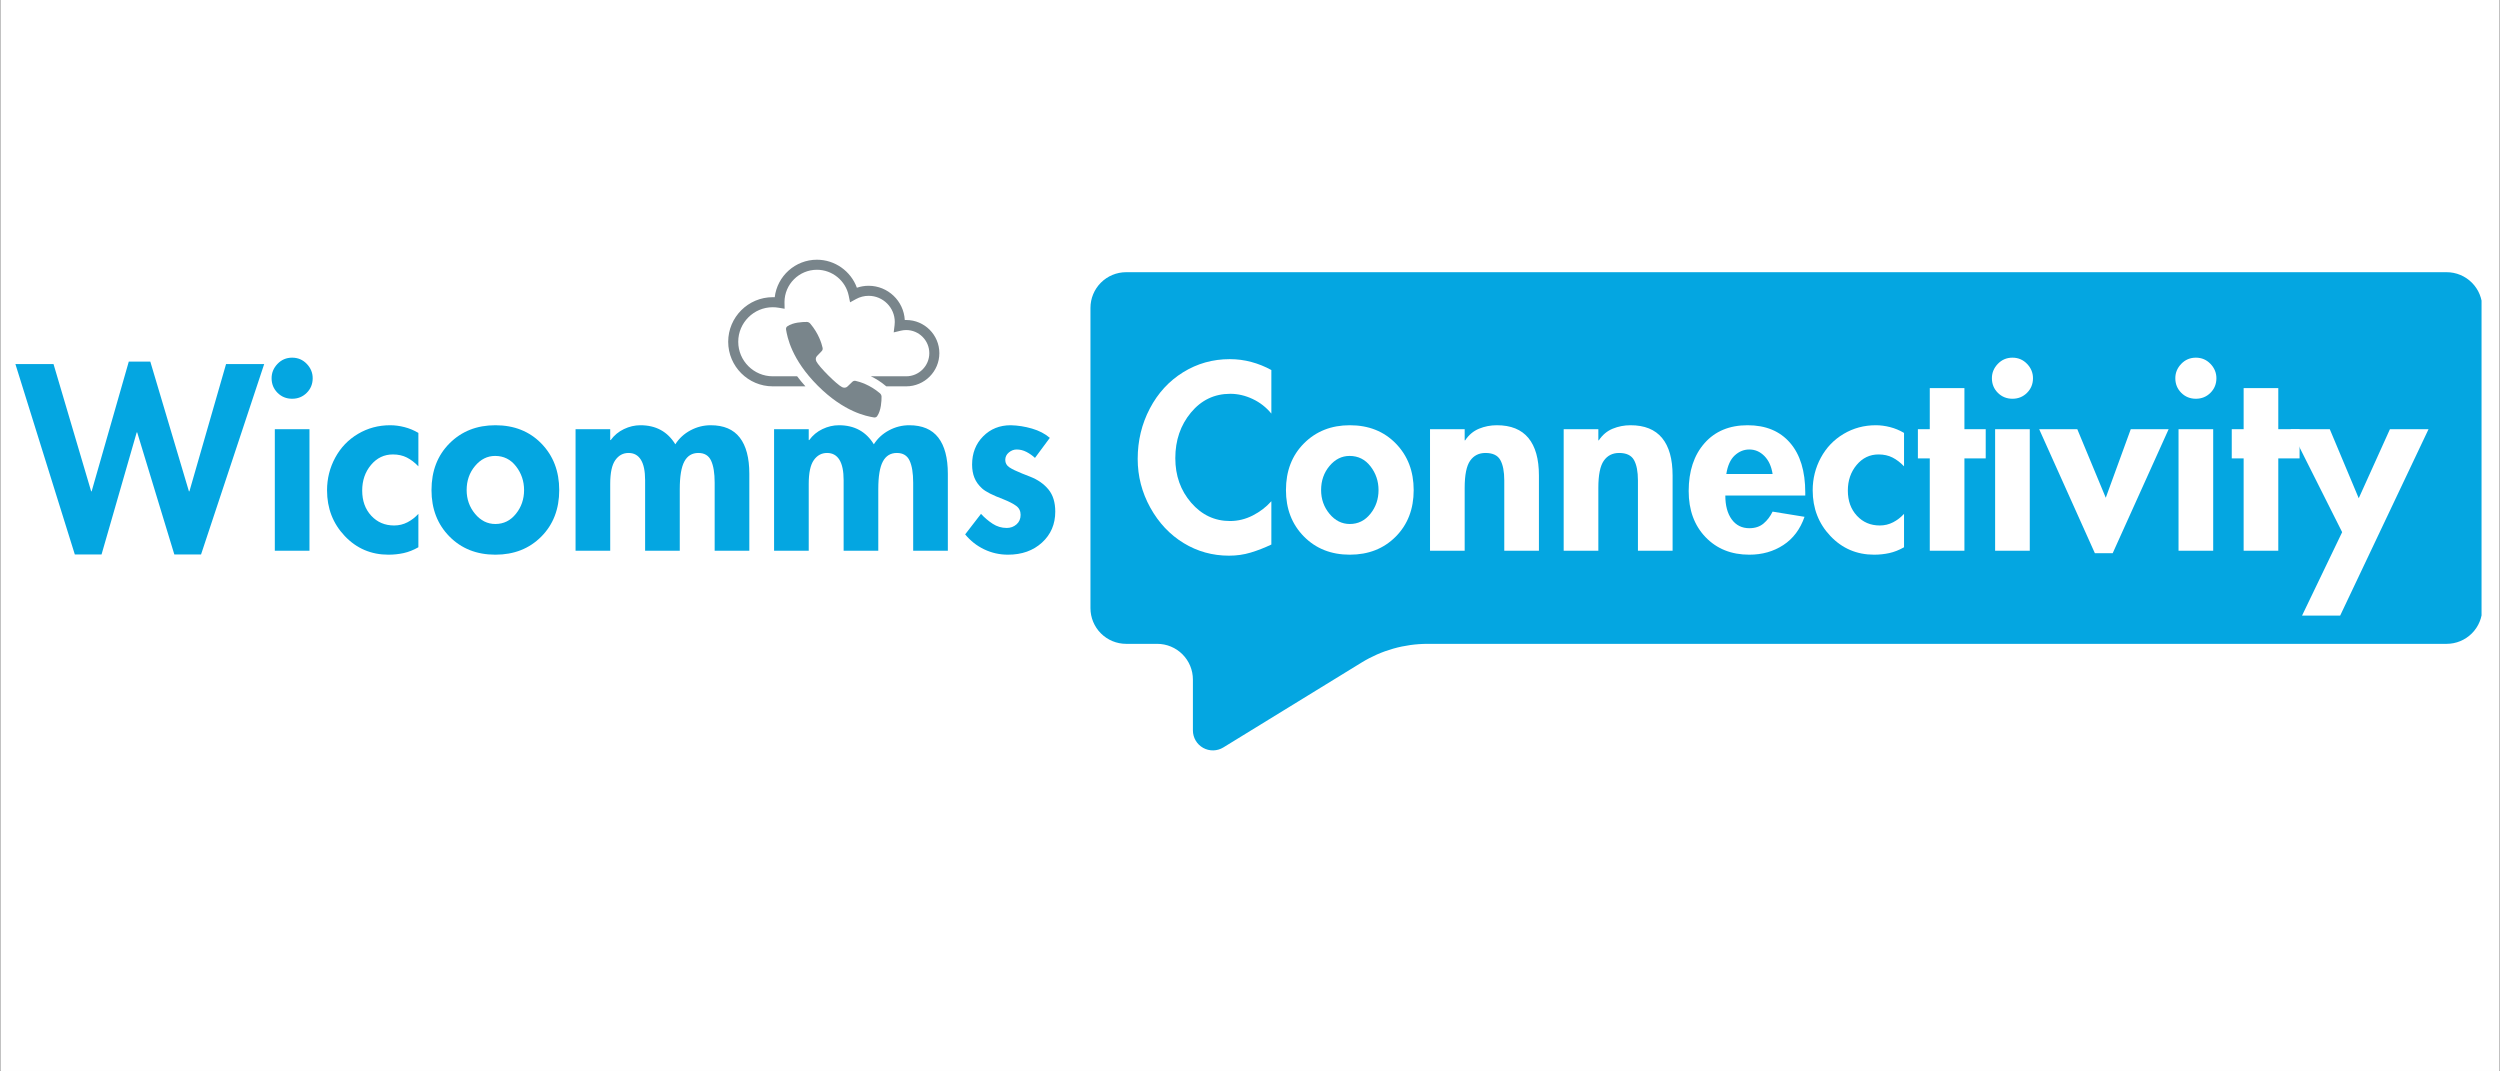 <?xml version="1.0" encoding="UTF-8"?> <svg xmlns="http://www.w3.org/2000/svg" xmlns:xlink="http://www.w3.org/1999/xlink" width="7000" zoomAndPan="magnify" viewBox="0 0 5250 2250" height="3000" preserveAspectRatio="xMidYMid meet" version="1.2"><rect x="0" y="0" width="5250" height="2250" fill="#333333" stroke="none"/><defs><clipPath id="7b8079a4c7"><path d="M 1.168 0 L 5248.832 0 L 5248.832 2249 L 1.168 2249 Z M 1.168 0 "></path></clipPath><clipPath id="c499b060f5"><path d="M 2289.965 571.621 L 5212 571.621 L 5212 1576 L 2289.965 1576 Z M 2289.965 571.621 "></path></clipPath><clipPath id="66b56ee132"><path d="M 5137.895 571.621 L 2364.93 571.621 C 2345.047 571.621 2325.98 579.52 2311.922 593.582 C 2297.863 607.641 2289.965 626.707 2289.965 646.59 L 2289.965 1277.113 C 2289.965 1296.996 2297.863 1316.062 2311.922 1330.125 C 2325.98 1344.184 2345.047 1352.082 2364.93 1352.082 L 2430.137 1352.082 C 2450.02 1352.082 2469.09 1359.98 2483.148 1374.039 C 2497.207 1388.098 2505.105 1407.164 2505.105 1427.047 L 2505.105 1533.895 C 2505.105 1549.082 2513.316 1563.082 2526.566 1570.496 C 2539.82 1577.91 2556.047 1577.578 2568.988 1569.633 L 2859.359 1391.312 C 2901.133 1365.66 2949.191 1352.082 2998.211 1352.082 L 5137.895 1352.082 C 5157.777 1352.082 5176.844 1344.184 5190.902 1330.125 C 5204.961 1316.062 5212.859 1296.996 5212.859 1277.113 L 5212.859 646.59 C 5212.859 626.707 5204.961 607.641 5190.902 593.582 C 5176.844 579.52 5157.777 571.621 5137.895 571.621 Z M 5137.895 571.621 "></path></clipPath><clipPath id="81a0f4226e"><path d="M 1529.039 545.406 L 1972.84 545.406 L 1972.84 812 L 1529.039 812 Z M 1529.039 545.406 "></path></clipPath></defs><g id="1a19c11b77"><g clip-rule="nonzero" clip-path="url(#7b8079a4c7)"><path style=" stroke:none;fill-rule:nonzero;fill:#ffffff;fill-opacity:1;" d="M 1.168 0 L 5248.832 0 L 5248.832 2249 L 1.168 2249 Z M 1.168 0 "></path><path style=" stroke:none;fill-rule:nonzero;fill:#ffffff;fill-opacity:1;" d="M 1.168 0 L 5248.832 0 L 5248.832 2249 L 1.168 2249 Z M 1.168 0 "></path></g><g clip-rule="nonzero" clip-path="url(#c499b060f5)"><g clip-rule="nonzero" clip-path="url(#66b56ee132)"><path style=" stroke:none;fill-rule:nonzero;fill:#04a6e1;fill-opacity:1;" d="M 2289.965 571.621 L 5211.25 571.621 L 5211.25 1608.863 L 2289.965 1608.863 Z M 2289.965 571.621 "></path></g></g><g style="fill:#04a6e1;fill-opacity:1;"><g transform="translate(39.64, 1156.529)"><path style="stroke:none" d="M 276.016 -397.125 L 357.094 -124.75 L 358.141 -124.75 L 435.062 -391.922 L 515.125 -391.922 L 382.578 7.797 L 326.438 7.797 L 248.469 -248.469 L 247.422 -248.469 L 173.609 7.797 L 117.469 7.797 L -7.281 -391.922 L 72.766 -391.922 L 151.781 -124.75 L 152.812 -124.75 L 230.797 -397.125 Z M 276.016 -397.125 "></path></g></g><g style="fill:#04a6e1;fill-opacity:1;"><g transform="translate(547.488, 1156.529)"><path style="stroke:none" d="M 22.875 -362.297 C 22.875 -373.734 27.031 -383.781 35.344 -392.438 C 43.664 -401.102 53.891 -405.438 66.016 -405.438 C 78.141 -405.438 88.359 -401.102 96.672 -392.438 C 104.992 -383.781 109.156 -373.734 109.156 -362.297 C 109.156 -350.172 104.992 -339.945 96.672 -331.625 C 88.359 -323.312 78.141 -319.156 66.016 -319.156 C 53.891 -319.156 43.664 -323.312 35.344 -331.625 C 27.031 -339.945 22.875 -350.172 22.875 -362.297 Z M 102.406 -255.219 L 102.406 0 L 29.625 0 L 29.625 -255.219 Z M 102.406 -255.219 "></path></g></g><g style="fill:#04a6e1;fill-opacity:1;"><g transform="translate(678.998, 1156.529)"><path style="stroke:none" d="M 199.609 -177.25 C 191.984 -185.219 183.926 -191.367 175.438 -195.703 C 166.945 -200.035 157.156 -202.203 146.062 -202.203 C 127.695 -202.203 112.363 -194.836 100.062 -180.109 C 87.758 -165.379 81.609 -147.445 81.609 -126.312 C 81.609 -104.82 87.93 -87.234 100.578 -73.547 C 113.223 -59.859 129.25 -53.016 148.656 -53.016 C 158.707 -53.016 168.062 -55.266 176.719 -59.766 C 185.383 -64.273 193.016 -70.172 199.609 -77.453 L 199.609 -7.281 C 189.211 -1.383 178.898 2.688 168.672 4.938 C 158.453 7.188 147.797 8.312 136.703 8.312 C 100.316 8.312 69.734 -4.766 44.953 -30.922 C 20.18 -57.086 7.797 -89.055 7.797 -126.828 C 7.797 -151.43 13.516 -174.301 24.953 -195.438 C 36.391 -216.582 52.328 -233.219 72.766 -245.344 C 93.211 -257.469 115.738 -263.531 140.344 -263.531 C 150.051 -263.531 160.016 -262.227 170.234 -259.625 C 180.453 -257.031 190.242 -252.961 199.609 -247.422 Z M 199.609 -177.25 "></path></g></g><g style="fill:#04a6e1;fill-opacity:1;"><g transform="translate(897.835, 1156.529)"><path style="stroke:none" d="M 8.312 -127.344 C 8.312 -167.539 20.957 -200.285 46.25 -225.578 C 71.551 -250.879 103.609 -263.531 142.422 -263.531 C 181.93 -263.531 214.16 -250.707 239.109 -225.062 C 264.055 -199.426 276.531 -166.852 276.531 -127.344 C 276.531 -87.5 263.969 -54.926 238.844 -29.625 C 213.719 -4.332 181.578 8.312 142.422 8.312 C 103.266 8.312 71.125 -4.422 46 -29.891 C 20.875 -55.359 8.312 -87.844 8.312 -127.344 Z M 141.906 -199.078 C 125.613 -199.078 111.578 -192.062 99.797 -178.031 C 88.016 -164 82.125 -147.102 82.125 -127.344 C 82.125 -108.289 88.016 -91.66 99.797 -77.453 C 111.578 -63.242 125.785 -56.141 142.422 -56.141 C 159.754 -56.141 174.133 -63.242 185.562 -77.453 C 197 -91.66 202.719 -108.289 202.719 -127.344 C 202.719 -146.062 197.086 -162.695 185.828 -177.25 C 174.566 -191.801 159.926 -199.078 141.906 -199.078 Z M 141.906 -199.078 "></path></g></g><g style="fill:#04a6e1;fill-opacity:1;"><g transform="translate(1182.687, 1156.529)"><path style="stroke:none" d="M 235.469 -223.516 C 243.438 -235.984 254.094 -245.77 267.438 -252.875 C 280.781 -259.977 294.898 -263.531 309.797 -263.531 C 337.172 -263.531 357.531 -254.867 370.875 -237.547 C 384.219 -220.223 390.891 -194.926 390.891 -161.656 L 390.891 0 L 318.109 0 L 318.109 -142.938 C 318.109 -163.039 315.598 -178.461 310.578 -189.203 C 305.555 -199.941 296.633 -205.312 283.812 -205.312 C 270.645 -205.312 260.852 -199.332 254.438 -187.375 C 248.031 -175.426 244.828 -156.109 244.828 -129.422 L 244.828 0 L 172.047 0 L 172.047 -148.141 C 172.047 -167.203 169.098 -181.492 163.203 -191.016 C 157.316 -200.547 148.656 -205.312 137.219 -205.312 C 125.789 -205.312 116.523 -200.285 109.422 -190.234 C 102.316 -180.191 98.766 -163.562 98.766 -140.344 L 98.766 0 L 25.984 0 L 25.984 -255.219 L 98.766 -255.219 L 98.766 -232.344 L 99.797 -232.344 C 107.078 -242.395 116.348 -250.102 127.609 -255.469 C 138.867 -260.844 150.391 -263.531 162.172 -263.531 C 194.742 -263.531 219.176 -250.191 235.469 -223.516 Z M 235.469 -223.516 "></path></g></g><g style="fill:#04a6e1;fill-opacity:1;"><g transform="translate(1599.57, 1156.529)"><path style="stroke:none" d="M 235.469 -223.516 C 243.438 -235.984 254.094 -245.77 267.438 -252.875 C 280.781 -259.977 294.898 -263.531 309.797 -263.531 C 337.172 -263.531 357.531 -254.867 370.875 -237.547 C 384.219 -220.223 390.891 -194.926 390.891 -161.656 L 390.891 0 L 318.109 0 L 318.109 -142.938 C 318.109 -163.039 315.598 -178.461 310.578 -189.203 C 305.555 -199.941 296.633 -205.312 283.812 -205.312 C 270.645 -205.312 260.852 -199.332 254.438 -187.375 C 248.031 -175.426 244.828 -156.109 244.828 -129.422 L 244.828 0 L 172.047 0 L 172.047 -148.141 C 172.047 -167.203 169.098 -181.492 163.203 -191.016 C 157.316 -200.547 148.656 -205.312 137.219 -205.312 C 125.789 -205.312 116.523 -200.285 109.422 -190.234 C 102.316 -180.191 98.766 -163.562 98.766 -140.344 L 98.766 0 L 25.984 0 L 25.984 -255.219 L 98.766 -255.219 L 98.766 -232.344 L 99.797 -232.344 C 107.078 -242.395 116.348 -250.102 127.609 -255.469 C 138.867 -260.844 150.391 -263.531 162.172 -263.531 C 194.742 -263.531 219.176 -250.191 235.469 -223.516 Z M 235.469 -223.516 "></path></g></g><g style="fill:#04a6e1;fill-opacity:1;"><g transform="translate(2016.452, 1156.529)"><path style="stroke:none" d="M 156.984 -194.922 C 151.785 -199.773 145.891 -203.93 139.297 -207.391 C 132.711 -210.859 125.785 -212.594 118.516 -212.594 C 112.617 -212.594 107.16 -210.516 102.141 -206.359 C 97.117 -202.203 94.609 -197.004 94.609 -190.766 C 94.609 -184.18 97.461 -178.984 103.172 -175.172 C 108.891 -171.359 117.816 -167.023 129.953 -162.172 L 147.109 -155.422 C 163.047 -149.18 175.781 -140.254 185.312 -128.641 C 194.844 -117.035 199.609 -101.531 199.609 -82.125 C 199.609 -55.789 190.336 -34.133 171.797 -17.156 C 153.254 -0.176 129.43 8.312 100.328 8.312 C 82.648 8.312 66.016 4.586 50.422 -2.859 C 34.828 -10.305 21.484 -20.789 10.391 -34.312 L 43.656 -77.453 C 50.938 -69.484 59.082 -62.551 68.094 -56.656 C 77.102 -50.77 86.977 -47.828 97.719 -47.828 C 105.688 -47.828 112.531 -50.336 118.25 -55.359 C 123.969 -60.379 126.828 -67.051 126.828 -75.375 C 126.828 -83.344 123.797 -89.578 117.734 -94.078 C 111.672 -98.586 102.57 -103.27 90.438 -108.125 C 68.258 -116.438 53.445 -123.969 46 -130.719 C 38.551 -137.477 33.18 -144.93 29.891 -153.078 C 26.598 -161.223 24.953 -170.492 24.953 -180.891 C 24.953 -204.797 32.66 -224.547 48.078 -240.141 C 63.504 -255.734 82.82 -263.531 106.031 -263.531 C 120.938 -263.188 135.836 -260.848 150.734 -256.516 C 165.641 -252.18 178.117 -245.688 188.172 -237.031 Z M 156.984 -194.922 "></path></g></g><g style="fill:#ffffff;fill-opacity:1;"><g transform="translate(2229.573, 1156.529)"><path style="stroke:none" d=""></path></g></g><g style="fill:#ffffff;fill-opacity:1;"><g transform="translate(2379.796, 1156.529)"><path style="stroke:none" d="M 290.047 -287.969 C 279.305 -301.133 266.223 -311.352 250.797 -318.625 C 235.379 -325.906 219.703 -329.547 203.766 -329.547 C 170.492 -329.547 142.941 -316.379 121.109 -290.047 C 99.273 -263.711 88.359 -231.832 88.359 -194.406 C 88.359 -157.676 99.445 -126.488 121.625 -100.844 C 143.812 -75.195 171.016 -62.375 203.234 -62.375 C 219.867 -62.375 235.812 -66.27 251.062 -74.062 C 266.312 -81.863 279.305 -91.828 290.047 -103.953 L 290.047 -13 C 275.492 -6.062 261.023 -0.43 246.641 3.891 C 232.266 8.223 217.102 10.391 201.156 10.391 C 166.508 10.391 134.719 1.555 105.781 -16.109 C 76.844 -33.785 53.535 -58.562 35.859 -90.438 C 18.191 -122.32 9.359 -156.457 9.359 -192.844 C 9.359 -230.957 17.848 -266.211 34.828 -298.609 C 51.805 -331.016 75.109 -356.398 104.734 -374.766 C 134.367 -393.141 167.031 -402.328 202.719 -402.328 C 218.312 -402.328 233.473 -400.332 248.203 -396.344 C 262.93 -392.363 276.879 -386.734 290.047 -379.453 Z M 290.047 -287.969 "></path></g></g><g style="fill:#ffffff;fill-opacity:1;"><g transform="translate(2692.198, 1156.529)"><path style="stroke:none" d="M 8.312 -127.344 C 8.312 -167.539 20.957 -200.285 46.25 -225.578 C 71.551 -250.879 103.609 -263.531 142.422 -263.531 C 181.93 -263.531 214.16 -250.707 239.109 -225.062 C 264.055 -199.426 276.531 -166.852 276.531 -127.344 C 276.531 -87.5 263.969 -54.926 238.844 -29.625 C 213.719 -4.332 181.578 8.312 142.422 8.312 C 103.266 8.312 71.125 -4.422 46 -29.891 C 20.875 -55.359 8.312 -87.844 8.312 -127.344 Z M 141.906 -199.078 C 125.613 -199.078 111.578 -192.062 99.797 -178.031 C 88.016 -164 82.125 -147.102 82.125 -127.344 C 82.125 -108.289 88.016 -91.66 99.797 -77.453 C 111.578 -63.242 125.785 -56.141 142.422 -56.141 C 159.754 -56.141 174.133 -63.242 185.562 -77.453 C 197 -91.66 202.719 -108.289 202.719 -127.344 C 202.719 -146.062 197.086 -162.695 185.828 -177.25 C 174.566 -191.801 159.926 -199.078 141.906 -199.078 Z M 141.906 -199.078 "></path></g></g><g style="fill:#ffffff;fill-opacity:1;"><g transform="translate(2977.05, 1156.529)"><path style="stroke:none" d="M 254.703 0 L 181.922 0 L 181.922 -147.625 C 181.922 -166.332 179.148 -180.625 173.609 -190.5 C 168.066 -200.375 157.672 -205.312 142.422 -205.312 C 128.555 -205.312 117.812 -199.852 110.188 -188.938 C 102.57 -178.031 98.766 -159.062 98.766 -132.031 L 98.766 0 L 25.984 0 L 25.984 -255.219 L 98.766 -255.219 L 98.766 -231.828 L 99.797 -231.828 C 107.422 -243.266 117.125 -251.406 128.906 -256.25 C 140.688 -261.102 153.16 -263.531 166.328 -263.531 C 195.785 -263.531 217.879 -254.609 232.609 -236.766 C 247.336 -218.922 254.703 -192.672 254.703 -158.016 Z M 254.703 0 "></path></g></g><g style="fill:#ffffff;fill-opacity:1;"><g transform="translate(3257.744, 1156.529)"><path style="stroke:none" d="M 254.703 0 L 181.922 0 L 181.922 -147.625 C 181.922 -166.332 179.148 -180.625 173.609 -190.5 C 168.066 -200.375 157.672 -205.312 142.422 -205.312 C 128.555 -205.312 117.812 -199.852 110.188 -188.938 C 102.57 -178.031 98.766 -159.062 98.766 -132.031 L 98.766 0 L 25.984 0 L 25.984 -255.219 L 98.766 -255.219 L 98.766 -231.828 L 99.797 -231.828 C 107.422 -243.266 117.125 -251.406 128.906 -256.25 C 140.688 -261.102 153.16 -263.531 166.328 -263.531 C 195.785 -263.531 217.879 -254.609 232.609 -236.766 C 247.336 -218.922 254.703 -192.672 254.703 -158.016 Z M 254.703 0 "></path></g></g><g style="fill:#ffffff;fill-opacity:1;"><g transform="translate(3538.437, 1156.529)"><path style="stroke:none" d="M 84.734 -115.922 C 84.734 -94.773 89.234 -78.051 98.234 -65.75 C 107.242 -53.445 119.547 -47.297 135.141 -47.297 C 147.273 -47.297 157.238 -50.586 165.031 -57.172 C 172.832 -63.754 179.16 -72.07 184.016 -82.125 L 251.062 -71.219 C 242.051 -45.227 227.234 -25.473 206.609 -11.953 C 185.992 1.555 162.172 8.312 135.141 8.312 C 97.367 8.312 66.703 -3.988 43.141 -28.594 C 19.578 -53.195 7.797 -85.422 7.797 -125.266 C 7.797 -167.203 18.883 -200.727 41.062 -225.844 C 63.238 -250.969 93.391 -263.531 131.516 -263.531 C 169.629 -263.531 199.344 -251.227 220.656 -226.625 C 241.969 -202.02 252.625 -167.195 252.625 -122.156 L 252.625 -115.922 Z M 184.016 -161.141 C 181.586 -177.078 175.867 -189.633 166.859 -198.812 C 157.848 -208 147.273 -212.594 135.141 -212.594 C 123.711 -212.594 113.492 -208.43 104.484 -200.109 C 95.473 -191.797 89.582 -178.805 86.812 -161.141 Z M 184.016 -161.141 "></path></g></g><g style="fill:#ffffff;fill-opacity:1;"><g transform="translate(3798.859, 1156.529)"><path style="stroke:none" d="M 199.609 -177.25 C 191.984 -185.219 183.926 -191.367 175.438 -195.703 C 166.945 -200.035 157.156 -202.203 146.062 -202.203 C 127.695 -202.203 112.363 -194.836 100.062 -180.109 C 87.758 -165.379 81.609 -147.445 81.609 -126.312 C 81.609 -104.82 87.93 -87.234 100.578 -73.547 C 113.223 -59.859 129.25 -53.016 148.656 -53.016 C 158.707 -53.016 168.062 -55.266 176.719 -59.766 C 185.383 -64.273 193.016 -70.172 199.609 -77.453 L 199.609 -7.281 C 189.211 -1.383 178.898 2.688 168.672 4.938 C 158.453 7.188 147.797 8.312 136.703 8.312 C 100.316 8.312 69.734 -4.766 44.953 -30.922 C 20.18 -57.086 7.797 -89.055 7.797 -126.828 C 7.797 -151.43 13.516 -174.301 24.953 -195.438 C 36.391 -216.582 52.328 -233.219 72.766 -245.344 C 93.211 -257.469 115.738 -263.531 140.344 -263.531 C 150.051 -263.531 160.016 -262.227 170.234 -259.625 C 180.453 -257.031 190.242 -252.961 199.609 -247.422 Z M 199.609 -177.25 "></path></g></g><g style="fill:#ffffff;fill-opacity:1;"><g transform="translate(4017.696, 1156.529)"><path style="stroke:none" d="M 107.594 -341.5 L 107.594 -255.219 L 152.297 -255.219 L 152.297 -193.891 L 107.594 -193.891 L 107.594 0 L 34.828 0 L 34.828 -193.891 L 9.875 -193.891 L 9.875 -255.219 L 34.828 -255.219 L 34.828 -341.5 Z M 107.594 -341.5 "></path></g></g><g style="fill:#ffffff;fill-opacity:1;"><g transform="translate(4160.122, 1156.529)"><path style="stroke:none" d="M 22.875 -362.297 C 22.875 -373.734 27.031 -383.781 35.344 -392.438 C 43.664 -401.102 53.891 -405.438 66.016 -405.438 C 78.141 -405.438 88.359 -401.102 96.672 -392.438 C 104.992 -383.781 109.156 -373.734 109.156 -362.297 C 109.156 -350.172 104.992 -339.945 96.672 -331.625 C 88.359 -323.312 78.141 -319.156 66.016 -319.156 C 53.891 -319.156 43.664 -323.312 35.344 -331.625 C 27.031 -339.945 22.875 -350.172 22.875 -362.297 Z M 102.406 -255.219 L 102.406 0 L 29.625 0 L 29.625 -255.219 Z M 102.406 -255.219 "></path></g></g><g style="fill:#ffffff;fill-opacity:1;"><g transform="translate(4291.633, 1156.529)"><path style="stroke:none" d="M 70.688 -255.219 L 130.469 -111.234 L 182.969 -255.219 L 262.5 -255.219 L 145.016 5.203 L 107.594 5.203 L -9.359 -255.219 Z M 70.688 -255.219 "></path></g></g><g style="fill:#ffffff;fill-opacity:1;"><g transform="translate(4545.297, 1156.529)"><path style="stroke:none" d="M 22.875 -362.297 C 22.875 -373.734 27.031 -383.781 35.344 -392.438 C 43.664 -401.102 53.891 -405.438 66.016 -405.438 C 78.141 -405.438 88.359 -401.102 96.672 -392.438 C 104.992 -383.781 109.156 -373.734 109.156 -362.297 C 109.156 -350.172 104.992 -339.945 96.672 -331.625 C 88.359 -323.312 78.141 -319.156 66.016 -319.156 C 53.891 -319.156 43.664 -323.312 35.344 -331.625 C 27.031 -339.945 22.875 -350.172 22.875 -362.297 Z M 102.406 -255.219 L 102.406 0 L 29.625 0 L 29.625 -255.219 Z M 102.406 -255.219 "></path></g></g><g style="fill:#ffffff;fill-opacity:1;"><g transform="translate(4676.807, 1156.529)"><path style="stroke:none" d="M 107.594 -341.5 L 107.594 -255.219 L 152.297 -255.219 L 152.297 -193.891 L 107.594 -193.891 L 107.594 0 L 34.828 0 L 34.828 -193.891 L 9.875 -193.891 L 9.875 -255.219 L 34.828 -255.219 L 34.828 -341.5 Z M 107.594 -341.5 "></path></g></g><g style="fill:#ffffff;fill-opacity:1;"><g transform="translate(4819.233, 1156.529)"><path style="stroke:none" d="M 73.297 -255.219 L 134.109 -110.203 L 199.609 -255.219 L 280.688 -255.219 L 95.125 136.188 L 15.078 136.188 L 99.281 -38.984 L -9.359 -255.219 Z M 73.297 -255.219 "></path></g></g><g clip-rule="nonzero" clip-path="url(#81a0f4226e)"><path style=" stroke:none;fill-rule:nonzero;fill:#79858b;fill-opacity:1;" d="M 1902.988 672.012 C 1902.004 672.012 1901.02 672.031 1900.031 672.055 C 1897.887 632.031 1864.652 600.133 1824.102 600.133 C 1815.711 600.133 1807.363 601.535 1799.453 604.23 C 1786.859 569.504 1753.383 545.406 1715.547 545.406 C 1669.895 545.406 1632.125 579.891 1626.934 624.188 C 1625.555 624.121 1624.172 624.078 1622.812 624.078 C 1571.199 624.078 1529.203 666.074 1529.203 717.688 C 1529.203 769.324 1571.199 811.32 1622.812 811.32 L 1691.43 811.32 C 1685.141 804.375 1679.312 797.344 1673.969 790.223 L 1622.812 790.223 C 1582.832 790.223 1550.301 757.691 1550.301 717.688 C 1550.301 677.707 1582.832 645.176 1622.812 645.176 C 1626.867 645.176 1631.008 645.547 1635.125 646.246 L 1647.68 648.395 L 1647.461 635.668 L 1647.418 634.637 C 1647.418 597.066 1677.977 566.504 1715.547 566.504 C 1747.754 566.504 1775.816 589.375 1782.277 620.855 L 1785.148 634.879 L 1797.703 628 C 1805.742 623.574 1814.879 621.23 1824.102 621.23 C 1854.398 621.23 1879.043 645.875 1879.043 676.172 C 1879.043 678.344 1878.914 680.555 1878.605 682.922 L 1876.766 698.035 L 1891.555 694.465 C 1895.32 693.547 1899.156 693.086 1902.988 693.086 C 1929.762 693.086 1951.559 714.883 1951.559 741.656 C 1951.559 768.426 1929.762 790.223 1902.988 790.223 L 1828.812 790.223 C 1838.648 794.891 1849.602 801.484 1860.488 810.75 C 1860.707 810.926 1860.926 811.125 1861.125 811.32 L 1902.988 811.32 C 1941.395 811.32 1972.656 780.059 1972.656 741.656 C 1972.656 703.25 1941.395 672.012 1902.988 672.012 Z M 1902.988 672.012 "></path></g><path style=" stroke:none;fill-rule:nonzero;fill:#79858b;fill-opacity:1;" d="M 1841.961 874.07 C 1850.473 862.176 1851.309 841.746 1851.242 832.977 C 1851.223 830.316 1849.906 827.637 1847.715 825.77 C 1826.945 808.094 1805.754 801.84 1796.977 799.883 C 1794.391 799.305 1791.863 799.961 1790.137 801.617 L 1779.512 811.809 C 1776.738 814.469 1772.371 814.926 1768.43 813.012 C 1757.156 807.543 1719.785 770.172 1714.316 758.898 C 1712.402 754.957 1712.859 750.59 1715.523 747.816 L 1725.711 737.191 C 1727.371 735.465 1728.023 732.938 1727.445 730.352 C 1725.488 721.578 1719.238 700.383 1701.559 679.613 C 1699.691 677.422 1697.012 676.105 1694.352 676.086 C 1685.582 676.02 1665.152 676.855 1653.258 685.367 C 1651.219 686.828 1650.258 689.375 1650.711 692.086 C 1653.309 707.699 1661.977 754.617 1717.344 809.984 C 1772.715 865.355 1819.629 874.023 1835.242 876.617 C 1837.953 877.07 1840.5 876.113 1841.961 874.07 Z M 1841.961 874.07 "></path></g></svg> 